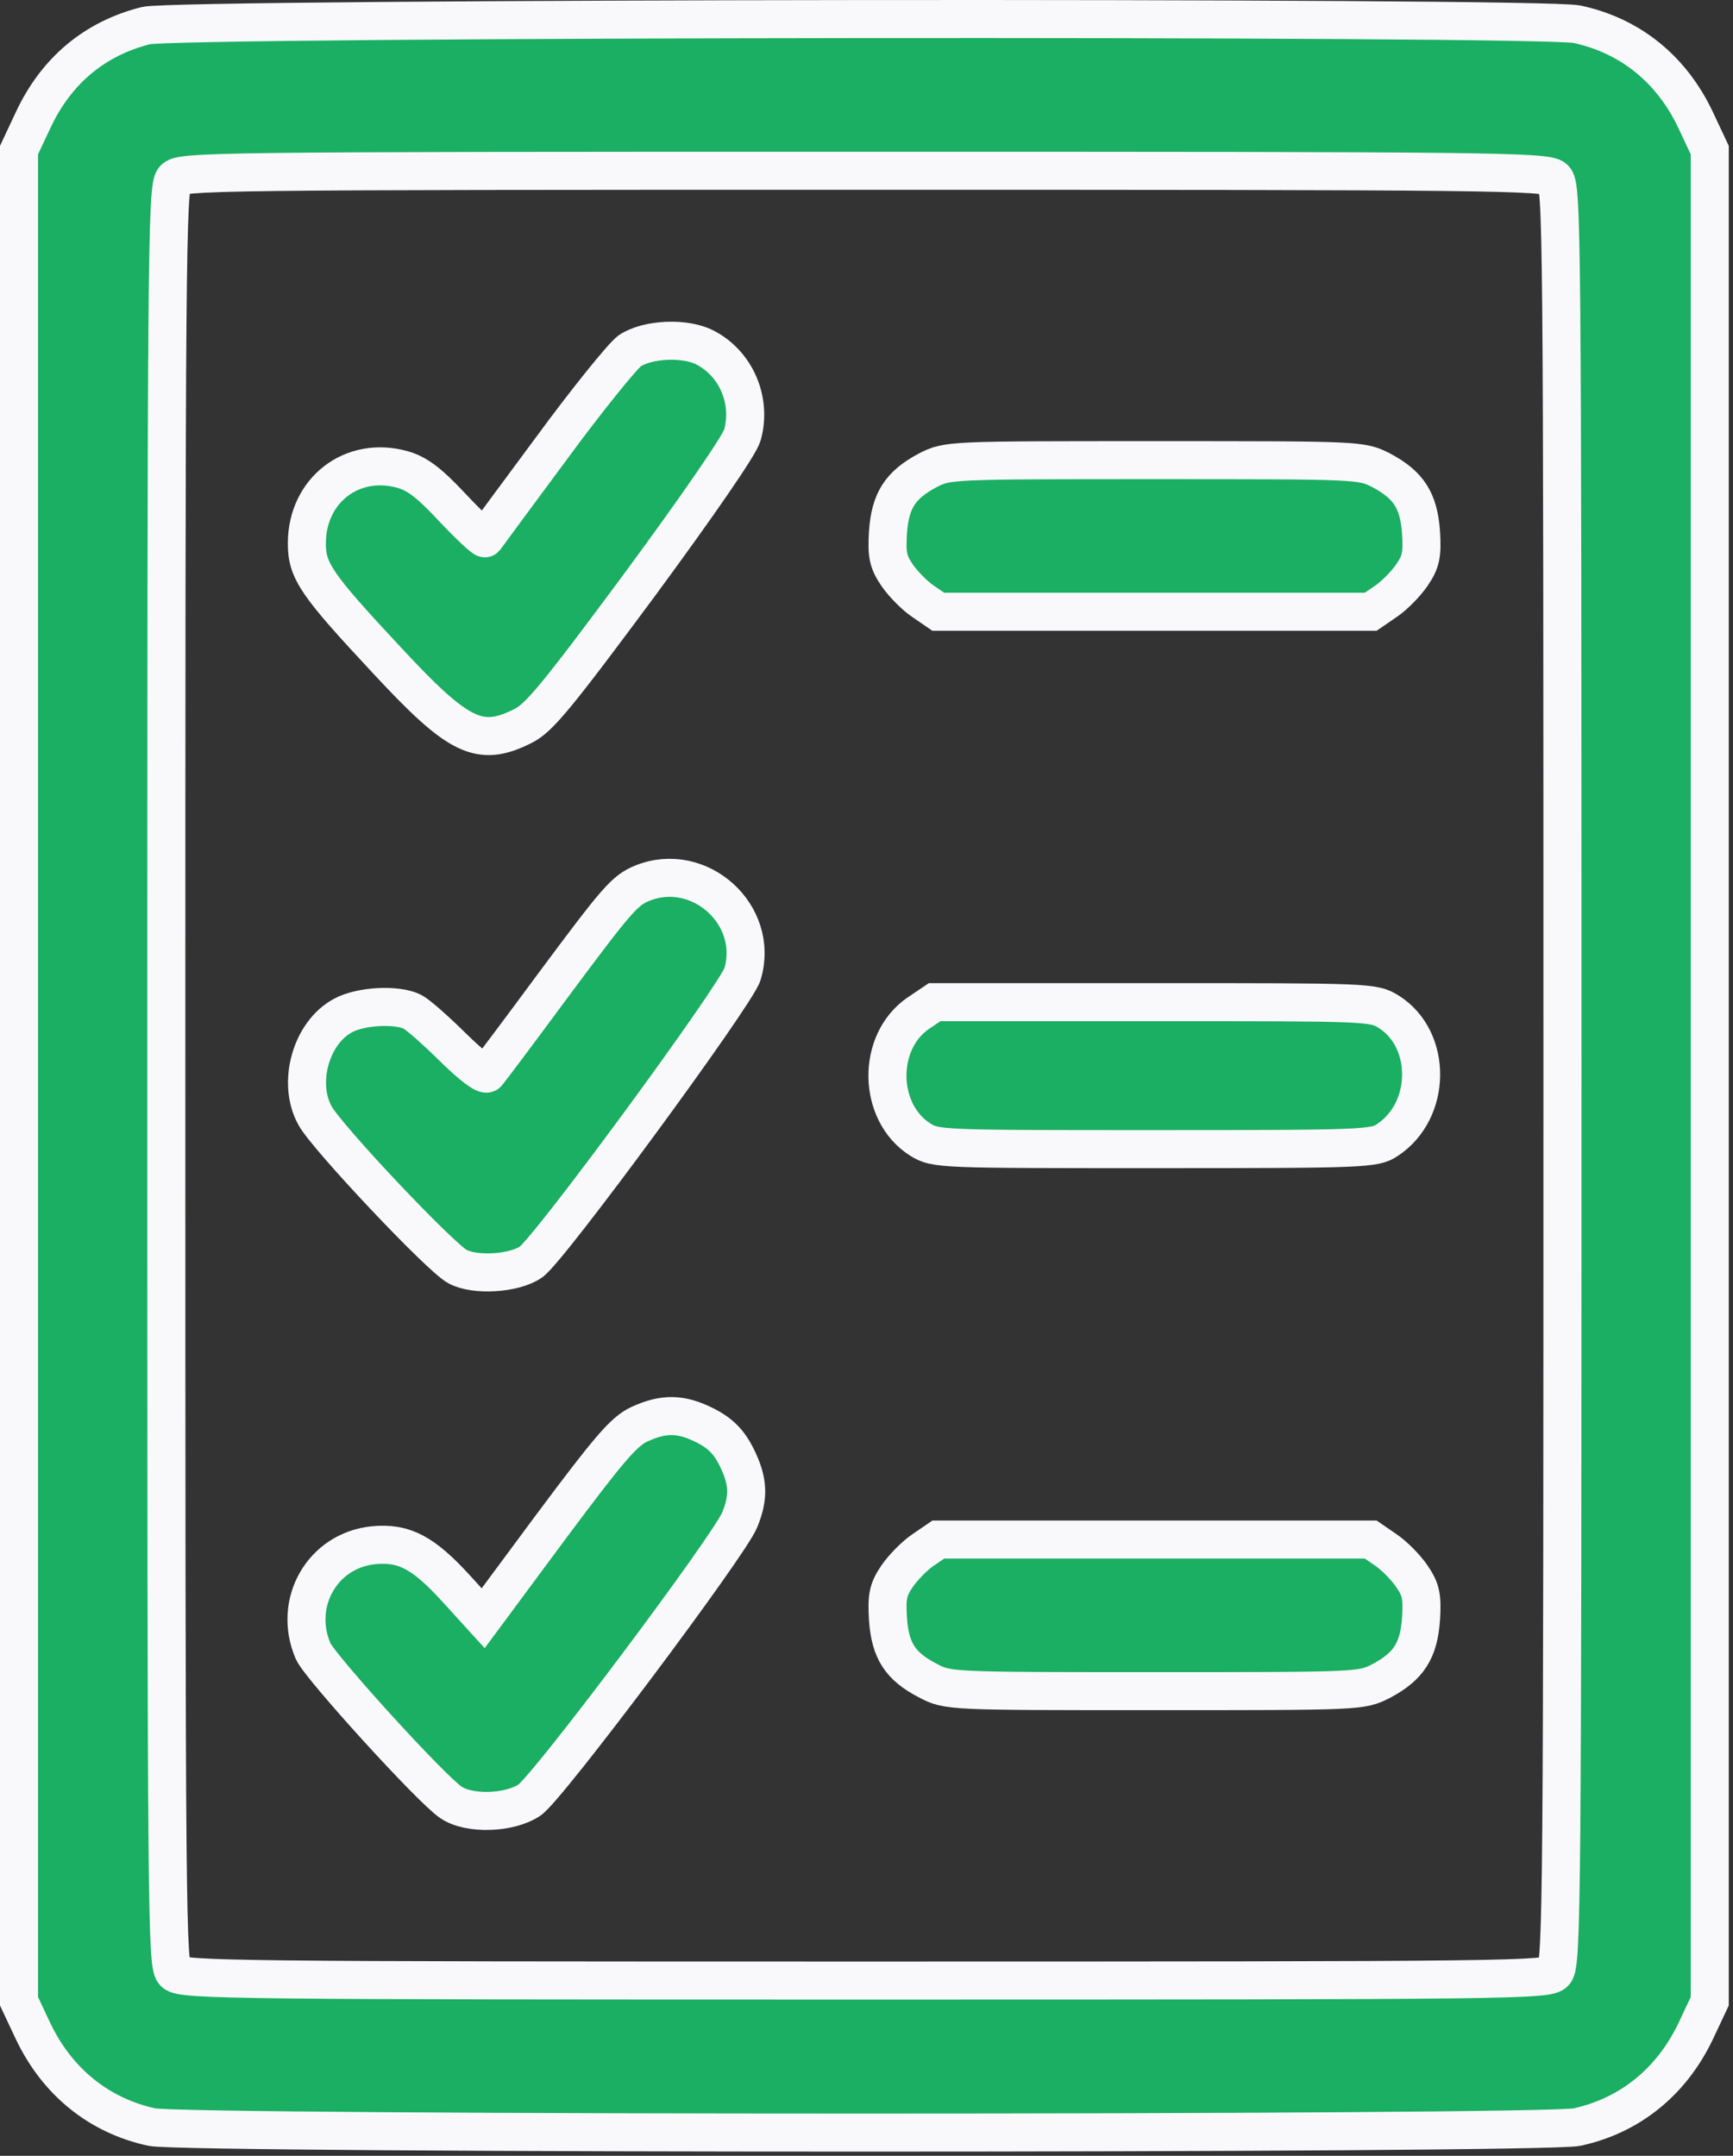 <?xml version="1.0" encoding="UTF-8"?> <svg xmlns="http://www.w3.org/2000/svg" width="41" height="51" viewBox="0 0 41 51" fill="none"><rect x="0" y="0" width="41" height="51" fill="#333333" stroke="none"/><path d="M3.453 0.606C2.241 0.91 1.329 1.671 0.782 2.844L0.45 3.551V25.447V47.343L0.782 48.049C1.351 49.244 2.337 50.048 3.592 50.32C4.396 50.494 36.504 50.494 37.308 50.32C38.563 50.048 39.549 49.244 40.118 48.049L40.45 47.343V25.447V3.551L40.118 2.844C39.549 1.638 38.573 0.845 37.308 0.573C36.45 0.389 4.193 0.421 3.453 0.606ZM36.772 4.224C36.954 4.387 36.965 5.192 36.965 25.425C36.965 44.843 36.954 46.473 36.782 46.658C36.622 46.843 35.967 46.854 20.471 46.854C5.597 46.854 4.311 46.843 4.128 46.669C3.946 46.506 3.935 45.702 3.935 25.468C3.935 6.05 3.946 4.42 4.118 4.235C4.278 4.051 4.933 4.04 20.429 4.04C35.303 4.04 36.589 4.051 36.772 4.224Z" fill="#1AAF62" stroke="#F9F9FB" stroke-width="0.9"></path><path d="M14.895 8.301C14.713 8.442 13.876 9.474 13.04 10.615C12.203 11.745 11.495 12.702 11.474 12.734C11.453 12.756 11.099 12.43 10.702 12.006C10.144 11.409 9.865 11.202 9.512 11.104C8.321 10.778 7.26 11.604 7.26 12.854C7.26 13.506 7.474 13.821 9.158 15.625C10.852 17.45 11.345 17.689 12.364 17.179C12.75 16.994 13.168 16.483 15.142 13.821C16.525 11.941 17.501 10.528 17.565 10.289C17.79 9.474 17.415 8.605 16.686 8.225C16.214 7.975 15.313 8.018 14.895 8.301Z" fill="#1AAF62" stroke="#F9F9FB" stroke-width="0.9"></path><path d="M21.951 11.125C21.297 11.473 21.061 11.842 21.008 12.592C20.976 13.125 21.008 13.288 21.222 13.603C21.362 13.809 21.64 14.092 21.833 14.222L22.198 14.472H27.313H32.429L32.793 14.222C32.986 14.092 33.265 13.809 33.404 13.603C33.619 13.288 33.651 13.125 33.619 12.592C33.565 11.842 33.329 11.473 32.675 11.125C32.203 10.886 32.171 10.886 27.313 10.886C22.455 10.886 22.423 10.886 21.951 11.125Z" fill="#1AAF62" stroke="#F9F9FB" stroke-width="0.9"></path><path d="M15.196 20.893C14.777 21.067 14.606 21.263 13.072 23.327C12.279 24.403 11.582 25.327 11.528 25.392C11.475 25.446 11.164 25.218 10.713 24.773C10.316 24.381 9.887 24.001 9.759 23.936C9.394 23.751 8.536 23.795 8.118 24.023C7.357 24.425 7.024 25.62 7.453 26.392C7.711 26.881 10.434 29.771 10.831 29.967C11.239 30.184 12.161 30.13 12.558 29.858C12.976 29.587 17.426 23.523 17.566 23.045C17.984 21.643 16.547 20.35 15.196 20.893Z" fill="#1AAF62" stroke="#F9F9FB" stroke-width="0.9"></path><path d="M21.726 23.968C20.729 24.653 20.761 26.316 21.769 26.957C22.134 27.185 22.241 27.185 27.324 27.185C32.278 27.185 32.525 27.174 32.825 26.968C33.876 26.272 33.887 24.588 32.857 23.936C32.493 23.708 32.386 23.708 27.302 23.708H22.112L21.726 23.968Z" fill="#1AAF62" stroke="#F9F9FB" stroke-width="0.9"></path><path d="M15.12 33.696C14.755 33.87 14.412 34.272 13.05 36.097L11.431 38.282L10.798 37.586C10.015 36.728 9.565 36.489 8.846 36.554C7.624 36.673 6.916 37.923 7.409 39.064C7.581 39.444 10.197 42.324 10.669 42.639C11.098 42.932 12.053 42.9 12.525 42.585C12.954 42.302 17.254 36.565 17.5 35.956C17.726 35.402 17.704 35.032 17.425 34.467C17.243 34.109 17.05 33.913 16.696 33.728C16.117 33.435 15.71 33.424 15.12 33.696Z" fill="#1AAF62" stroke="#F9F9FB" stroke-width="0.9"></path><path d="M21.833 36.671C21.64 36.802 21.362 37.084 21.222 37.291C21.008 37.606 20.976 37.769 21.008 38.301C21.061 39.051 21.297 39.42 21.951 39.757C22.423 40.007 22.455 40.007 27.313 40.007C32.171 40.007 32.203 40.007 32.675 39.768C33.329 39.42 33.565 39.051 33.619 38.301C33.651 37.769 33.619 37.606 33.404 37.291C33.265 37.084 32.986 36.802 32.793 36.671L32.429 36.421H27.313H22.198L21.833 36.671Z" fill="#1AAF62" stroke="#F9F9FB" stroke-width="0.9"></path></svg> 